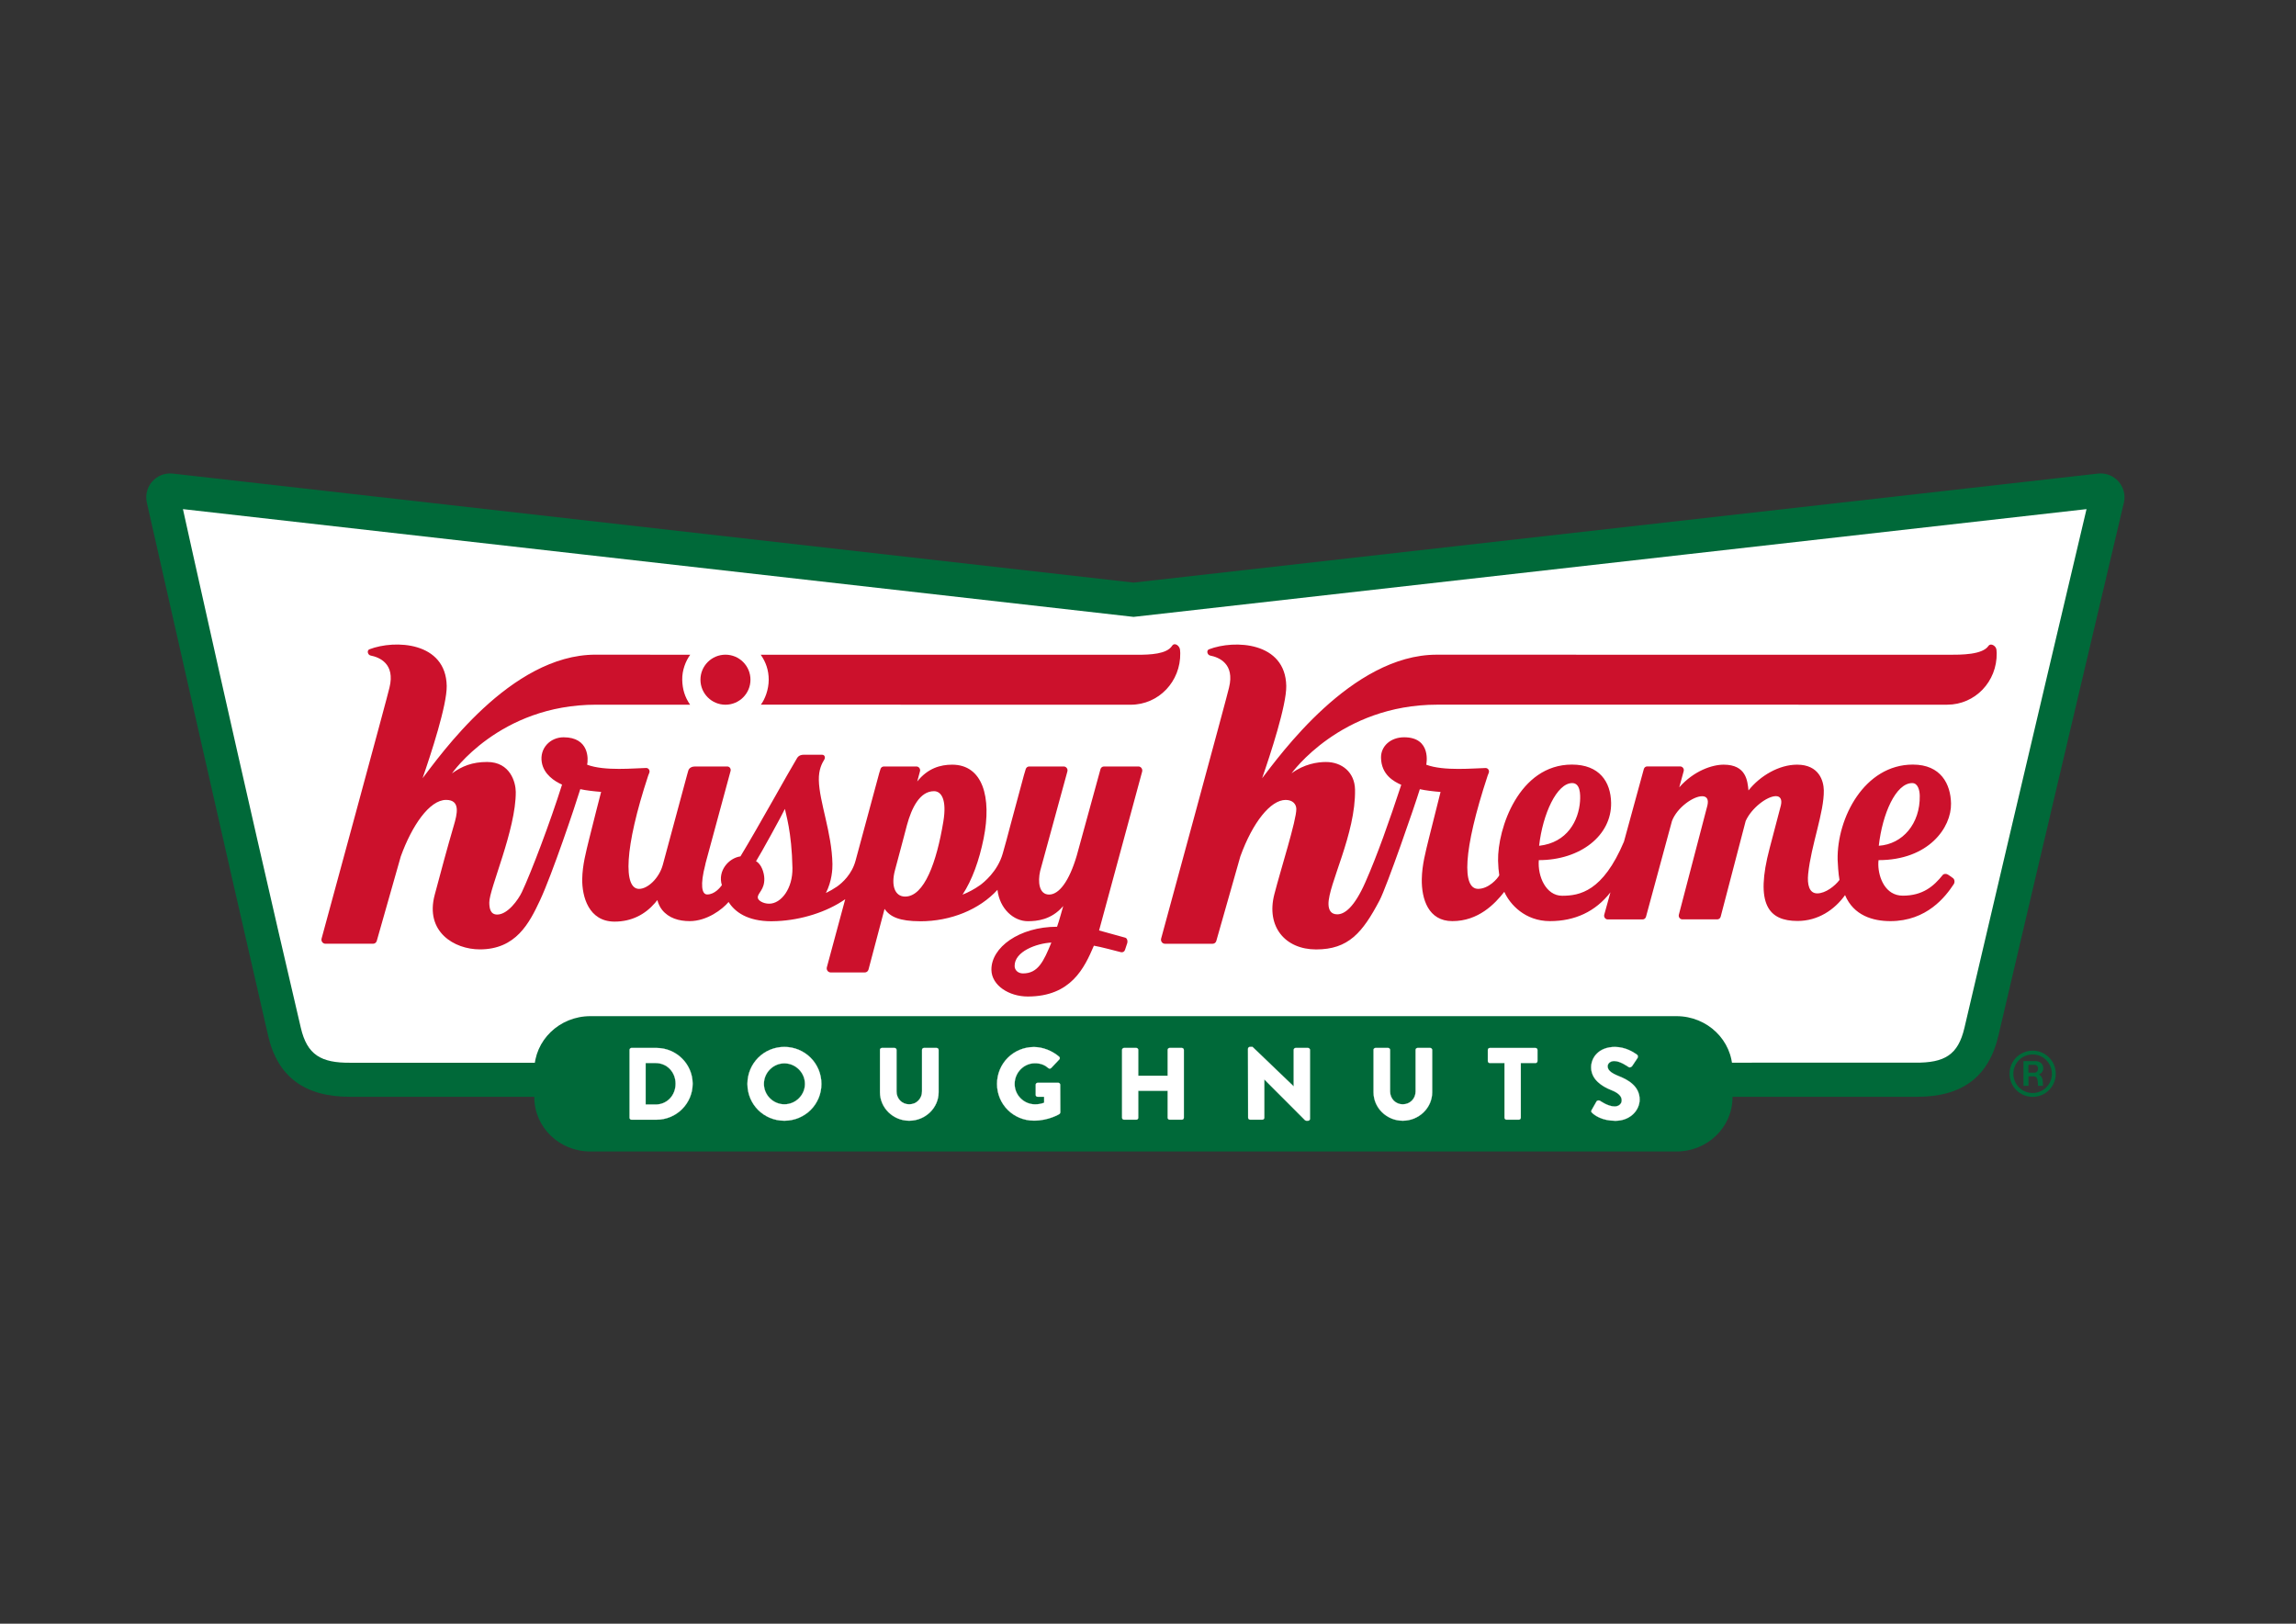 <?xml version="1.0" encoding="UTF-8"?> <!-- Generator: Adobe Illustrator 26.0.2, SVG Export Plug-In . SVG Version: 6.00 Build 0) --> <svg xmlns="http://www.w3.org/2000/svg" xmlns:xlink="http://www.w3.org/1999/xlink" id="Layer_1" x="0px" y="0px" viewBox="0 0 841.89 595.28" style="enable-background:new 0 0 841.89 595.28;" xml:space="preserve"><rect x="0" y="0" width="841.89" height="595.28" fill="#333333" stroke="none"/> <style type="text/css"> .st0{fill:#006939;} .st1{fill:#FFFFFF;} .st2{fill:#FFFFFF;stroke:#FFFFFF;stroke-width:0.073;stroke-linecap:round;stroke-linejoin:round;stroke-miterlimit:10;} .st3{fill:#CC112C;} </style> <g id="Layer_5"> </g> <g id="Layer_8"> </g> <g> <path class="st0" d="M128.23,402.1c-16.51,0-26.44-7.32-29.92-22.42c-17.18-74.57-37.2-163.53-44.46-195.39 c-1.34-5.89,3.5-11.34,9.53-10.66l352.27,39.96l353.59-39.96c6.03-0.68,10.91,4.78,9.53,10.66c-7.44,31.62-28.57,120.93-46,195.39 c-3.53,15.09-13.28,22.42-29.79,22.42H128.23z"></path> <path class="st1" d="M702.24,389.59c10.83,0.1,15.76-2.87,18.07-12.76c21.93-93.67,44.77-190.18,44.77-190.18l-349.42,39.51 L67.08,186.65c0,0,21.3,96.51,43.23,190.18c2.31,9.88,7.37,12.89,18.2,12.79L702.24,389.59z"></path> <path class="st0" d="M635.27,402.31c0,10.96-9.2,19.85-20.55,19.85H216.47c-11.35,0-20.55-8.89-20.55-19.85v-9.92 c0-10.96,9.2-19.85,20.55-19.85h398.25c11.35,0,20.55,8.89,20.55,19.85V402.31z"></path> <g> <path class="st2" d="M230.85,384.91c0-0.38,0.3-0.71,0.68-0.71h9.2c7.28,0,13.24,5.9,13.24,13.11c0,7.29-5.96,13.19-13.24,13.19 h-9.2c-0.38,0-0.68-0.34-0.68-0.71V384.91z M240.36,404.94c4.26,0,7.36-3.34,7.36-7.63c0-4.25-3.09-7.59-7.36-7.59h-3.62v15.22 H240.36z"></path> <path class="st2" d="M287.61,383.82c7.55,0,13.58,6.05,13.58,13.56c0,7.51-6.04,13.49-13.58,13.49c-7.54,0-13.54-5.97-13.54-13.49 C274.07,389.87,280.07,383.82,287.61,383.82z M287.61,404.86c4.15,0,7.55-3.38,7.55-7.48c0-4.13-3.4-7.55-7.55-7.55 c-4.11,0-7.51,3.42-7.51,7.55C280.11,401.48,283.5,404.86,287.61,404.86z"></path> <path class="st2" d="M322.65,384.91c0-0.38,0.34-0.71,0.72-0.71h4.64c0.41,0,0.72,0.34,0.72,0.71v15.22 c0,2.63,1.96,4.73,4.64,4.73c2.72,0,4.72-2.1,4.72-4.73v-15.22c0-0.38,0.3-0.71,0.72-0.71h4.64c0.38,0,0.72,0.34,0.72,0.71v15.52 c0,5.71-4.83,10.44-10.79,10.44c-5.92,0-10.71-4.73-10.71-10.44V384.91z"></path> <path class="st2" d="M379.13,383.86c3.17,0,6.64,1.32,9.2,3.53c0.34,0.26,0.38,0.71,0.08,1.01l-2.98,3.16 c-0.3,0.26-0.72,0.26-1.02,0.04c-1.43-1.32-3.09-1.8-4.94-1.8c-4.11,0-7.43,3.46-7.43,7.59c0,4.1,3.36,7.48,7.47,7.48 c1.09,0,2.23-0.15,3.36-0.6v-2.18h-2.38c-0.42,0-0.72-0.3-0.72-0.68v-3.72c0-0.41,0.3-0.71,0.72-0.71h7.58 c0.38,0,0.68,0.34,0.68,0.71l0.04,10.11c0,0.19-0.15,0.49-0.3,0.6c0,0-3.89,2.44-9.36,2.44c-7.51,0-13.54-5.94-13.54-13.45 C365.58,389.87,371.62,383.86,379.13,383.86z"></path> <path class="st2" d="M411.44,384.91c0-0.38,0.34-0.71,0.72-0.71h4.49c0.42,0,0.72,0.34,0.72,0.71v9.47h10.79v-9.47 c0-0.38,0.3-0.71,0.72-0.71h4.49c0.38,0,0.72,0.34,0.72,0.71v24.87c0,0.38-0.34,0.71-0.72,0.71h-4.49c-0.42,0-0.72-0.34-0.72-0.71 v-9.88h-10.79v9.88c0,0.38-0.3,0.71-0.72,0.71h-4.49c-0.38,0-0.72-0.34-0.72-0.71V384.91z"></path> <path class="st2" d="M457.62,384.5c0-0.38,0.34-0.68,0.72-0.68h0.94l15.05,14.43h0.04v-13.34c0-0.38,0.3-0.71,0.72-0.71h4.53 c0.38,0,0.72,0.34,0.72,0.71v25.28c0,0.38-0.34,0.68-0.72,0.68h-0.6c-0.11,0-0.42-0.11-0.49-0.19l-14.9-14.92h-0.04v14.01 c0,0.38-0.3,0.71-0.72,0.71h-4.49c-0.38,0-0.72-0.34-0.72-0.71L457.62,384.5z"></path> <path class="st2" d="M503.63,384.91c0-0.38,0.34-0.71,0.72-0.71h4.64c0.41,0,0.72,0.34,0.72,0.71v15.22 c0,2.63,1.96,4.73,4.64,4.73c2.72,0,4.72-2.1,4.72-4.73v-15.22c0-0.38,0.3-0.71,0.72-0.71h4.64c0.38,0,0.72,0.34,0.72,0.71v15.52 c0,5.71-4.83,10.44-10.79,10.44c-5.92,0-10.71-4.73-10.71-10.44V384.91z"></path> <path class="st2" d="M551.67,389.72h-5.39c-0.41,0-0.72-0.34-0.72-0.71v-4.09c0-0.38,0.3-0.71,0.72-0.71h16.75 c0.41,0,0.72,0.34,0.72,0.71v4.09c0,0.38-0.3,0.71-0.72,0.71h-5.39v20.06c0,0.38-0.34,0.71-0.72,0.71h-4.53 c-0.38,0-0.72-0.34-0.72-0.71V389.72z"></path> <path class="st2" d="M583.64,406.93l1.77-3.12c0.3-0.49,1.02-0.41,1.28-0.23c0.15,0.07,2.87,2.07,5.36,2.07 c1.51,0,2.6-0.94,2.6-2.25c0-1.58-1.32-2.78-3.89-3.79c-3.24-1.28-7.32-3.8-7.32-8.3c0-3.72,2.9-7.48,8.71-7.48 c3.92,0,6.94,1.99,8.07,2.82c0.45,0.26,0.38,0.94,0.23,1.2l-1.92,2.89c-0.26,0.41-0.94,0.75-1.28,0.49 c-0.34-0.19-3.09-2.25-5.39-2.25c-1.36,0-2.38,0.9-2.38,1.92c0,1.39,1.13,2.44,4.11,3.64c2.94,1.16,7.62,3.46,7.62,8.57 c0,3.87-3.36,7.78-8.9,7.78c-4.9,0-7.62-2.03-8.49-2.89C583.45,407.6,583.34,407.45,583.64,406.93z"></path> </g> <g> <path class="st3" d="M527.05,258.34c2.77,0,186.94,0.01,186.94,0.01c10.22,0,18.34-8.47,18.15-18.95c0,0-0.04-0.83-0.09-1.24 c-0.17-1.41-2.13-2.53-2.92-1.37c-2.22,3.26-9.82,3.26-14.69,3.26c0,0-185.9-0.03-187.64-0.03c-31.32,0-57.88,37.44-64.01,45.29 c3-8.65,8.98-26.81,8.85-33.84c-0.3-16.18-18.98-17.01-28.34-13.42c-1.03,0.4-0.64,2.08,0.45,2.29c3.12,0.61,9.1,2.93,6.9,11.77 c-0.19,1.35-24.89,91.99-24.89,91.99c-0.26,0.95,0.44,1.9,1.41,1.9h17.48c0.62,0,1.17-0.42,1.34-1.03 c1.72-6.12,8.72-30.76,8.81-30.98c4.52-12.5,11.09-20.72,16.62-20.72c2.58,0,3.87,1.52,3.91,3.29c0.08,4.1-5.68,22.03-8.07,31.35 c-3.04,11.85,4.01,20.17,15.33,20.17c11.83,0,17.01-6.11,23.27-18c2.61-4.97,12.87-34.55,14.76-40.75 c1.95,0.44,5.09,0.83,7.6,1.02c-0.08,0.27-3.18,12.54-4.31,17.14c-1.18,4.86-2.48,9.61-2.57,14.76 c-0.13,7.37,2.41,15.45,11.21,15.45c9.55,0,15.58-6.32,19.04-10.74c2.07,4.63,7.63,10.74,16.74,10.74 c9.11,0,16.67-3.46,22.18-10.55l-2.27,8.2c-0.23,0.87,0.41,1.73,1.3,1.73h12.76c0.58,0,1.09-0.39,1.25-0.97l9.52-35.1 c1.84-4.9,7.77-9.1,11.06-9.1c1.58,0,2.5,0.98,1.94,3.37l-10.47,40.06c-0.23,0.86,0.42,1.72,1.3,1.72h12.78 c0.58,0,1.09-0.39,1.25-0.97l9.17-35.1c2.11-4.72,7.82-9.11,11.09-9.11c1.5,0,2.36,1.08,1.82,3.39 c-0.1,0.44-3.22,12.28-4.13,15.73c-5.44,20.56-0.36,26.64,10.25,26.64c7.49,0,13.57-4.1,17.41-9.48 c3.15,7.51,10.25,9.54,16.61,9.54c13.41,0,20.25-9.01,23.24-13.54c0.47-0.71,0.32-1.76-0.23-2.19c-0.55-0.43-1.04-0.78-1.92-1.34 c-0.64-0.4-1.53-0.3-1.89,0.16c-3.27,4.08-7.27,7.58-14.63,7.58c-6.47,0-8.89-6.69-8.98-11.28c-0.01-0.72,0.01-1.17,0.09-1.75 c18.34,0,26.74-11.93,26.57-20.77c-0.13-7.07-3.68-14.26-14-14.26c-17.76,0-27.87,19.6-27.58,34.89c0.02,0.91,0.27,5.32,0.68,7.4 c-1.67,2.22-5.11,4.93-8.16,4.93c-2.98,0-3.71-3.29-3.33-7.09c1.07-10.56,5.89-22.66,5.74-30.72c-0.06-3.41-1.74-9.38-9.8-9.38 c-6.61,0-13.56,4.07-17.82,9.45c-0.36-3.48-0.79-9.45-9.11-9.45c-4.13,0-10.84,2.17-16.27,8.3l1.62-5.92 c0.24-0.87-0.41-1.74-1.3-1.74h-12.07c-0.58,0-1.09,0.39-1.24,0.96c0,0-7.08,25.87-7.29,26.62 c-7.72,18.29-16.25,19.84-22.67,19.84c-5.93,0-9.04-7.13-8.55-13.06c15.25,0,26.73-9.05,26.51-21.03c-0.14-7.66-4.26-14-14.38-14 c-19.42,0-27.29,23.49-27.07,35.26c0.04,1.92,0.22,3.86,0.44,5.33c-0.63,1.23-3.88,4.97-7.76,4.97c-5.81,0-5.71-13.58,3.51-41.53 l0.4-1.02c0.33-0.84-0.29-1.77-1.18-1.75c-4.04,0.06-15.39,1.22-21.74-1.22c0.02-0.11,2.09-10.05-8.11-10.05 c-4.94,0-8.56,3.24-8.48,7.51c0.12,6.26,4.71,8.71,7.42,9.92c-4.32,13.14-8.86,26-13.16,35.71c-4.08,9.24-7.63,11.77-10.31,11.77 c-2.38,0-3.17-1.69-3.21-3.72c-0.13-7.16,10.03-25.72,9.73-42.02c-0.12-6.33-4.79-10.11-10.66-10.11c-3.08,0-8.01,0.73-12.62,4.16 C473.58,283.54,491.49,258.34,527.05,258.34z M701.17,287.09c2.14,0,2.73,2.75,2.76,4.62c0.19,10.27-6.3,17.8-15.02,18.36 C690.22,298.41,695.12,287.09,701.17,287.09z M576.49,287.09c2.97,0,3.05,4.09,2.87,6.69c-0.5,6.97-4.62,15.15-15,16.3 C565.67,298.42,570.85,287.09,576.49,287.09z"></path> <path class="st3" d="M278.99,258.34l135.63,0.02c10.22,0,18.34-8.49,18.15-18.96c0,0-0.04-0.83-0.09-1.24 c-0.17-1.41-1.99-2.81-2.92-1.37c-1.96,3.02-8,3.26-12.86,3.26c0,0-125.54,0-137.96,0c1.88,2.64,2.93,5.68,2.93,9.16 C281.87,252.82,280.47,256.41,278.99,258.34z"></path> <circle class="st3" cx="266.01" cy="249.19" r="9.17"></circle> </g> <path class="st3" d="M417.43,281h-12.62c-0.61,0-1.13,0.41-1.29,1l-8.7,31.69c-2.78,9.41-6.5,14.27-10.14,14.27 c-3.71,0-4.18-4.68-3.28-8.64l9.99-36.52c0.24-0.9-0.43-1.8-1.35-1.8h-12.65c-0.59,0-1.11,0.39-1.28,0.97l-0.64,2.14l-5,18.55 c-0.9,3.64-1.91,7.04-2.77,10.18l0,0c-1.86,6.71-7.2,10.85-8.3,11.65c-2.15,1.52-4.3,2.65-6.46,3.5 c3.52-5.35,6.11-12.54,7.74-20.63c3.05-15.15-0.36-27.02-11.55-27.02c-4.28,0-8.93,1.29-12.8,6.16l1.01-3.75 c0.23-0.87-0.42-1.75-1.31-1.75h-11.93c-0.58,0-1.08,0.38-1.24,0.93l-0.48,1.54l-8.67,32.08c-1.35,4.99-4.83,8.08-6.77,9.47 c-1.35,0.91-2.72,1.7-4.1,2.36c2.22-4.34,2.43-8.8,2.4-10.6c-0.21-11.49-4.84-22.82-4.99-30.81c-0.07-3.88,1.15-6.12,2.01-7.52 c0.47-0.76,0.1-1.74-0.74-1.74c-0.46,0-6.66,0-6.99,0c-0.54,0-1.62,0.16-2.26,1.22c-3.17,5.2-14.17,25.19-20.76,36.03 c-4.34,0.62-8.44,5.32-6.81,10.56c-0.67,0.88-2.64,3.4-5.39,3.4c-2,0-2.63-3.51-0.7-10.89c0.1-0.4,0.13-0.64,0.13-0.64l9.15-33.75 c0.22-0.82-0.39-1.64-1.22-1.64h-11.81c-0.97,0-2.14,0.39-2.48,1.52l-0.45,1.59c0,0-7.57,28.17-8.91,33.01 c-1.34,4.84-5.5,8.76-8.68,8.76c-5.75,0-5.51-14.74,3.35-41.56l0.4-1.02c0.33-0.84-0.29-1.77-1.18-1.75 c-4.04,0.06-15.28,1.24-21.62-1.2c0.45-2.05,0.77-10.05-8.64-10.05c-4.94,0-8.85,4.07-7.99,9.17c0.75,4.47,4.73,6.98,7.43,8.18 c-4.42,14-11.32,32.17-14.72,39.39c-1.32,2.8-5.2,8.25-9.06,8.25c-2.53,0-2.87-2.33-2.9-4.36c-0.09-4.96,9.82-26.82,9.71-40.64 c-0.03-3.41-1.97-10.94-10.49-10.94c-5.47,0-9.24,1.54-12.9,4.19c0,0,17.31-25.19,52.87-25.19c2.88,0,31.37,0,34.44,0 c-1.9-2.74-2.82-5.66-2.88-9.15c-0.06-3.48,1.23-6.81,2.93-9.16c-2.82,0-32.04-0.03-34.72-0.03c-31.32,0-57.29,37.44-63.42,45.29 c3-8.65,8.98-26.81,8.85-33.84c-0.3-16.18-18.98-17.01-28.34-13.42c-1.03,0.4-0.64,2.08,0.45,2.29c3.12,0.61,9.1,2.93,6.9,11.77 c-0.19,1.35-24.89,91.99-24.89,91.99c-0.26,0.95,0.44,1.9,1.41,1.9h17.48c0.62,0,1.17-0.42,1.34-1.03 c1.72-6.12,8.72-30.76,8.81-30.98c4.05-11.21,10.49-20.72,16.62-20.72c5.4,0,4.05,5.23,2.81,9.44c-2.49,8.49-4.65,16.61-6.99,25.36 c-3.64,13.58,7.2,20,16.54,20c13.25,0,18.14-9.61,22.07-17.99c4.4-9.4,12.88-34.55,14.77-40.75c1.95,0.44,5.13,0.81,7.64,1 c-0.08,0.27-3.24,12.56-4.36,17.16c-1.18,4.86-2.48,9.61-2.57,14.76c-0.11,6.4,2.34,15.64,11.87,15.64 c6.24,0,11.16-2.63,14.76-6.78c0.32-0.36,0.62-0.74,0.92-1.12c0.35,1.32,0.92,2.58,1.75,3.61c2.42,3.01,6.14,4.11,10.1,4.11 c6.34,0,12.02-4.32,14.27-7.02c2.25,3.61,6.89,7.07,15.71,7.07c0.73,0,1.43-0.02,2.11-0.06c8.76-0.4,18.2-3.29,24.95-8.03 l-1.07,3.96l-5.67,21c-0.26,0.95,0.45,1.9,1.42,1.9h12.49c0.64,0,1.19-0.43,1.36-1.06l5.89-22.25c2.02,2.96,5.54,4.52,13.03,4.54 c0.02,0,0.03,0.01,0.05,0.01c11.24,0,21.72-4.32,28.32-11.53c0.81,7.02,5.98,11.51,11.14,11.5c3.21-0.01,8.61-0.42,12.97-5.56 c0,0-1.66,6.04-2.26,7.59c-13.85,0-24.22,7.6-24.07,15.85c0.1,5.65,6.43,9.73,13.32,9.73c15.9,0,20.79-10.54,24.25-18.63 c2.28,0.36,8.26,1.96,9.92,2.38c0.67,0.17,1.33-0.22,1.51-0.9l0.83-2.51c0.19-0.7-0.06-1.72-0.76-1.91l-9.59-2.65l15.8-58.28 C419.02,281.9,418.35,281,417.43,281z M282.03,331.31c-2.18,0-4.15-1.17-4.17-2.28c-0.03-1.71,2.47-2.78,2.4-6.9 c-0.04-2.13-1.04-5.33-3.04-6.39c1.4-2.13,9.72-17.24,10.58-19.18c0.27,1.62,2.52,8.33,2.77,21.64 C290.7,325.77,286.43,331.31,282.03,331.31z M345.9,301.22c-2.45,14.82-6.97,27.48-14.01,27.48c-3.76,0-5.27-4.03-3.7-9.76 c2.09-7.66,3.86-14.59,4.38-16.49c1.67-6.12,4.64-12.39,9.9-12.39C345.14,290.06,347.25,293.07,345.9,301.22z M375.12,356.87 c-1.83,0-3.06-1.2-3.08-2.69c-0.1-5.37,8.08-8.34,13.47-8.62C382.66,352.52,380.61,356.87,375.12,356.87z"></path> <g> <g> <path class="st0" d="M749.21,391.61c0-1.74-1.35-2.59-2.93-2.59c-1.57,0-2.56-0.01-4.31-0.01c0,3.05,0,6.06,0,9.08 c0.59,0,1.19,0,1.82,0c0-1.13,0-2.36,0-3.48c0.63,0,1.51,0,1.93,0c1.33,0,1.49,1.12,1.58,3.48c0.47,0,1.28,0,1.82,0 c-0.11-1.65,0.14-3.2-1.51-4.19C748.69,393.46,749.21,392.61,749.21,391.61z M746,393.26c-0.86,0-1.28,0-2.22,0 c0-1.11,0-1.9,0-2.88c0.88,0,1.56,0,2.33,0c0.72,0,1.22,0.66,1.22,1.42C747.33,392.55,746.81,393.26,746,393.26z"></path> </g> <path class="st0" d="M753.8,393.66c0,4.68-3.79,8.47-8.47,8.47c-4.68,0-8.47-3.79-8.47-8.47c0-4.68,3.79-8.47,8.47-8.47 C750.01,385.19,753.8,388.99,753.8,393.66z M745.32,386.58c-3.9,0-7.07,3.16-7.07,7.07c0,3.9,3.16,7.07,7.07,7.07 c3.9,0,7.07-3.16,7.07-7.07C752.39,389.75,749.22,386.58,745.32,386.58z"></path> </g> </g> </svg> 